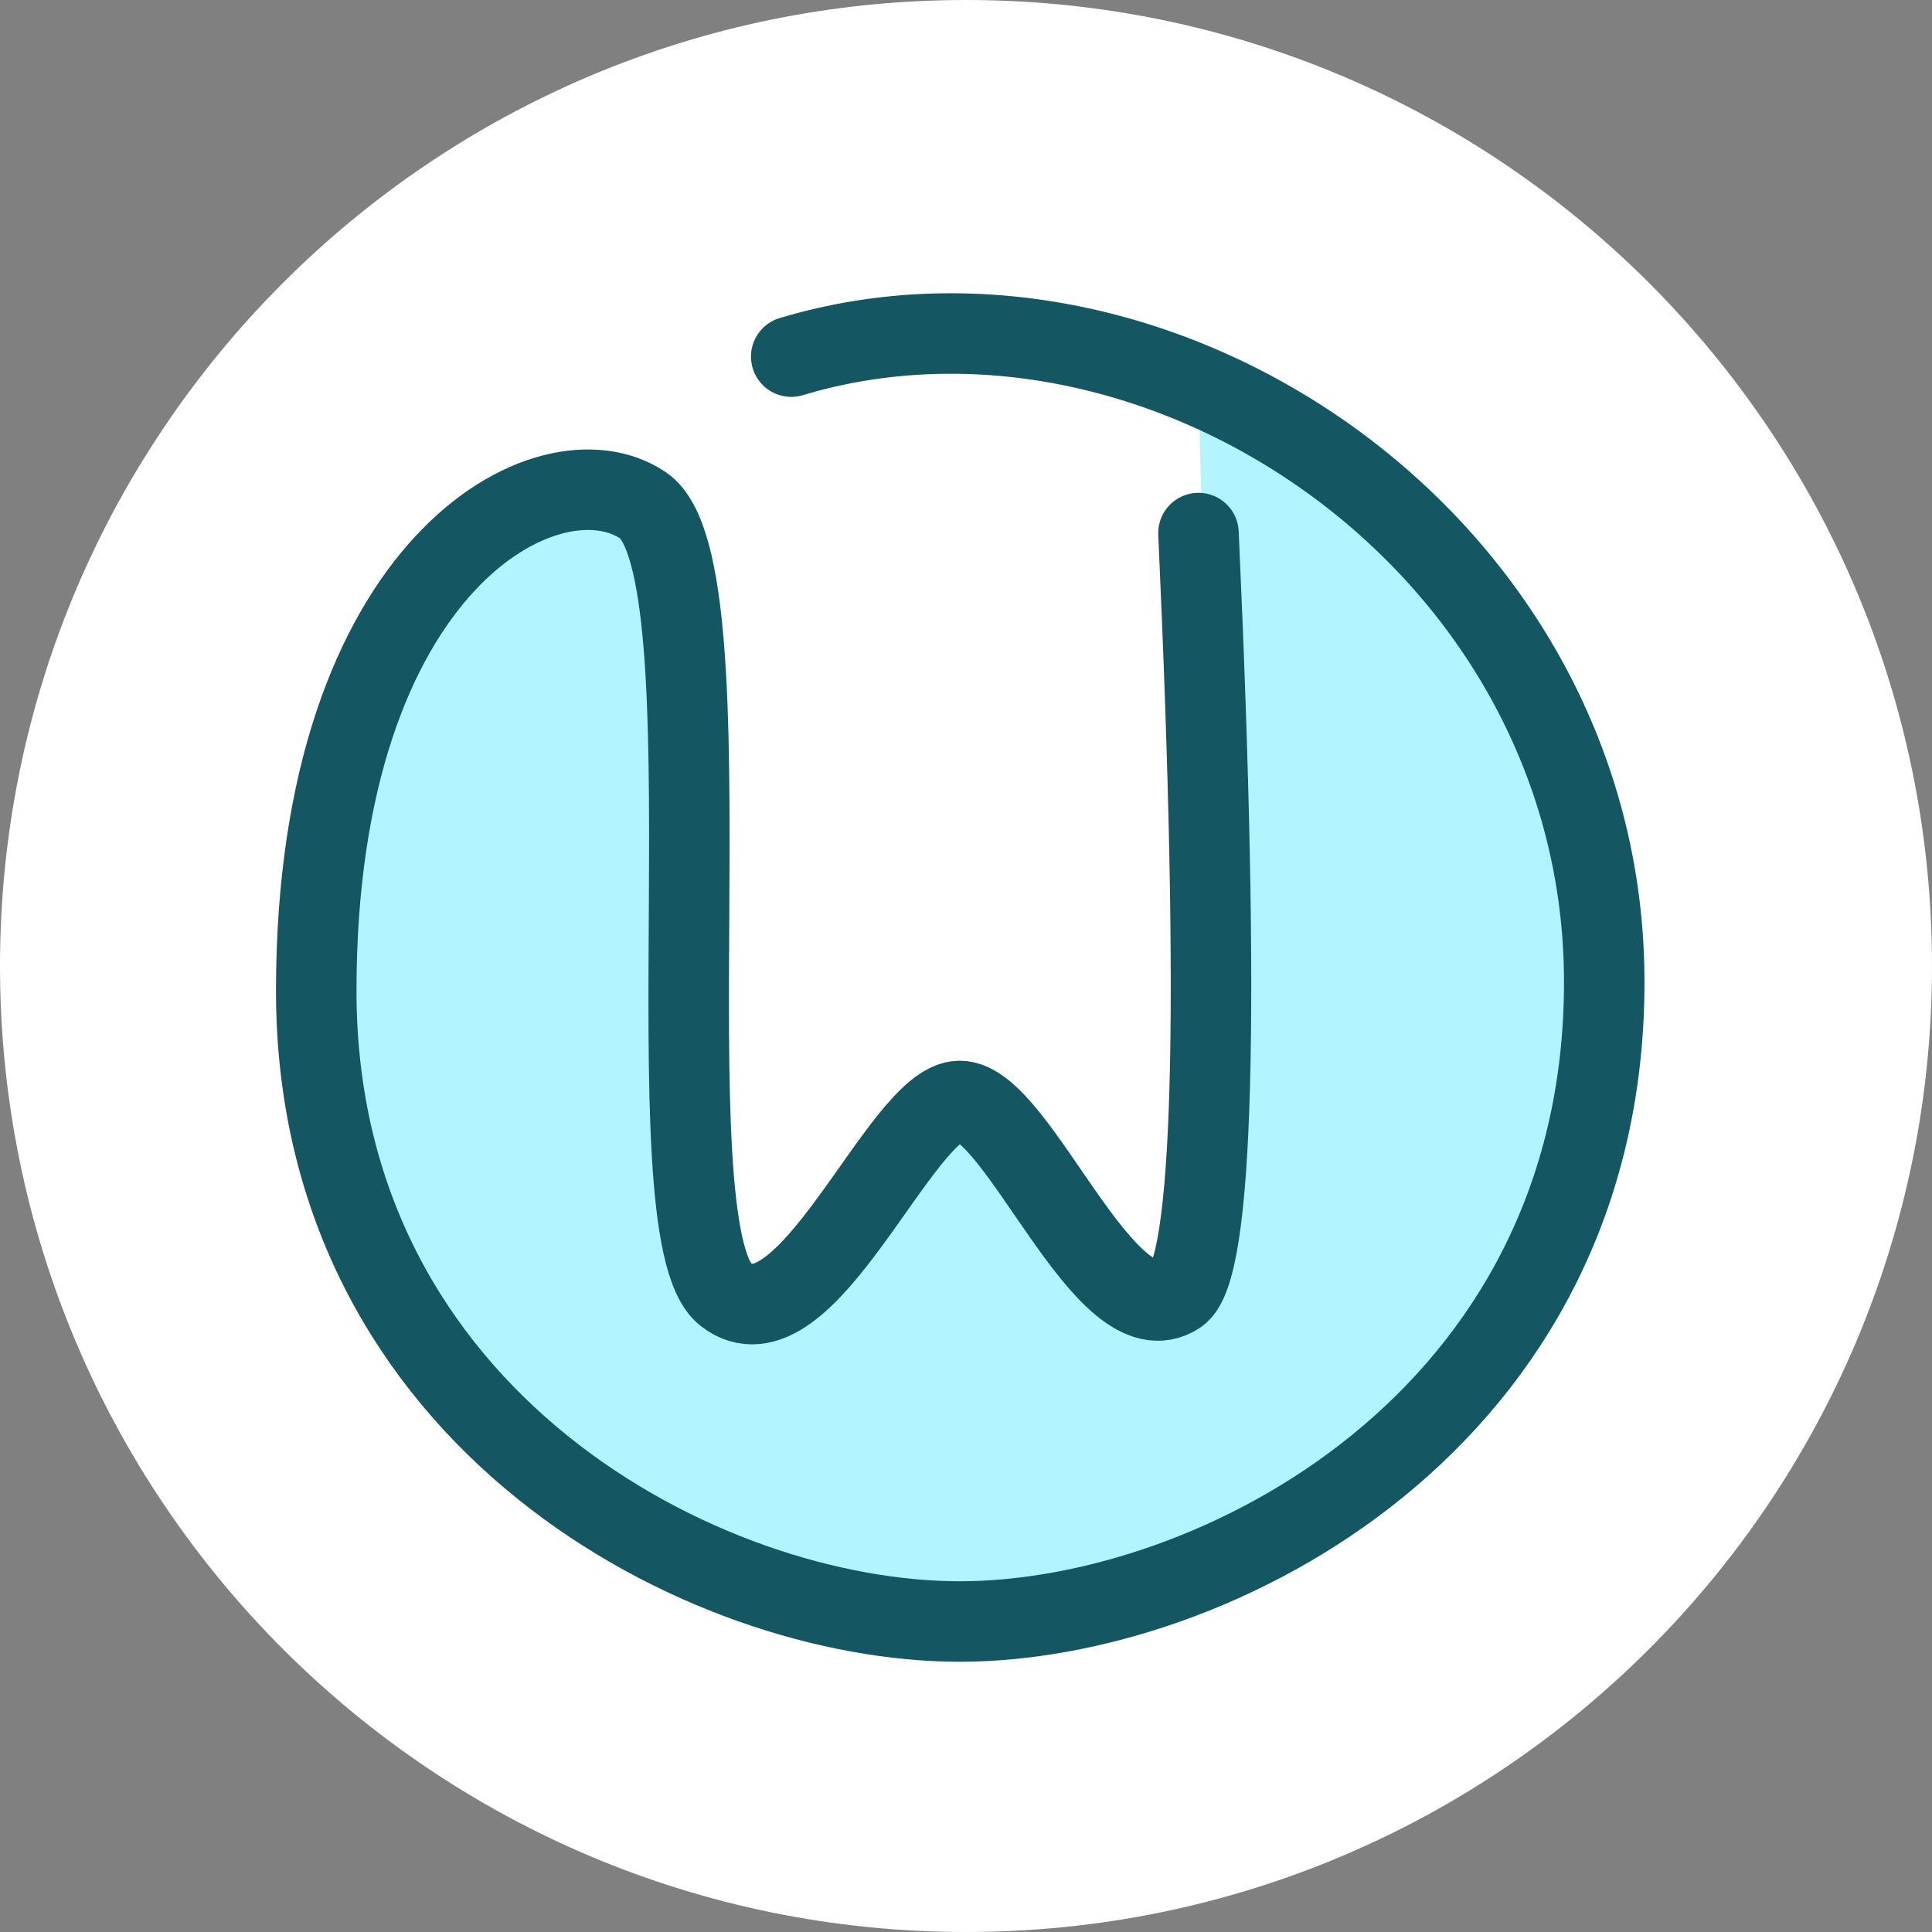 <?xml version="1.0" encoding="UTF-8"?>
<svg width="48px" height="48px" viewBox="0 0 48 48" version="1.1" xmlns="http://www.w3.org/2000/svg" xmlns:xlink="http://www.w3.org/1999/xlink">
    <rect x="0" y="0" width="48" height="48" fill="#808080" stroke="none"/>
    <title>table of contents cp</title>
    <defs>
        <path d="M24,0 C37.255,-3.55271368e-15 48,10.745 48,24 C48,37.255 37.255,48 24,48 C10.745,48 0,37.255 0,24 C0,10.745 10.745,0 24,0 Z" id="path-1"></path>
    </defs>
    <g id="table-of-contents-cp" stroke="none" fill="none" xlink:href="#path-1" fill-rule="evenodd">
        <use fill="#FFFFFF" xlink:href="#path-1"></use>
        <g id="Group" stroke-width="1" transform="translate(7.857, 8.286)">
            <path d="M21.919,1.291 C27.526,3.683 32,9.197 32,16.116 C32,26.996 22.32,32 15.986,32 C9.653,32 0,26.996 0,16.336 C0,5.675 5.809,2.712 8.117,4.268 C10.426,5.825 8.183,22.321 10.169,23.871 C12.154,25.421 14.52,19.067 15.986,19.067 C17.452,19.067 19.607,25.05 21.401,23.871 C21.926,23.526 22.201,21.199 22.228,16.89 L22.229,15.805 L22.223,14.824 C22.205,13.03 22.104,8.519 21.919,1.291 Z" id="Path" fill="#B2F5FF"></path>
            <path d="M21.919,4.958 C22.465,16.981 22.292,23.285 21.401,23.871 C19.607,25.05 17.452,19.067 15.986,19.067 C14.52,19.067 12.154,25.421 10.169,23.871 C8.183,22.321 10.426,5.825 8.117,4.268 C5.809,2.712 0,5.675 0,16.336 C0,26.996 9.653,32 15.986,32 C22.32,32 32,26.996 32,16.116 C32,5.235 20.936,-2.17 11.801,0.574" id="Path-2-Copy-3" stroke="#145763" stroke-width="2" stroke-linecap="round" stroke-linejoin="round"></path>
        </g>
    </g>
</svg>